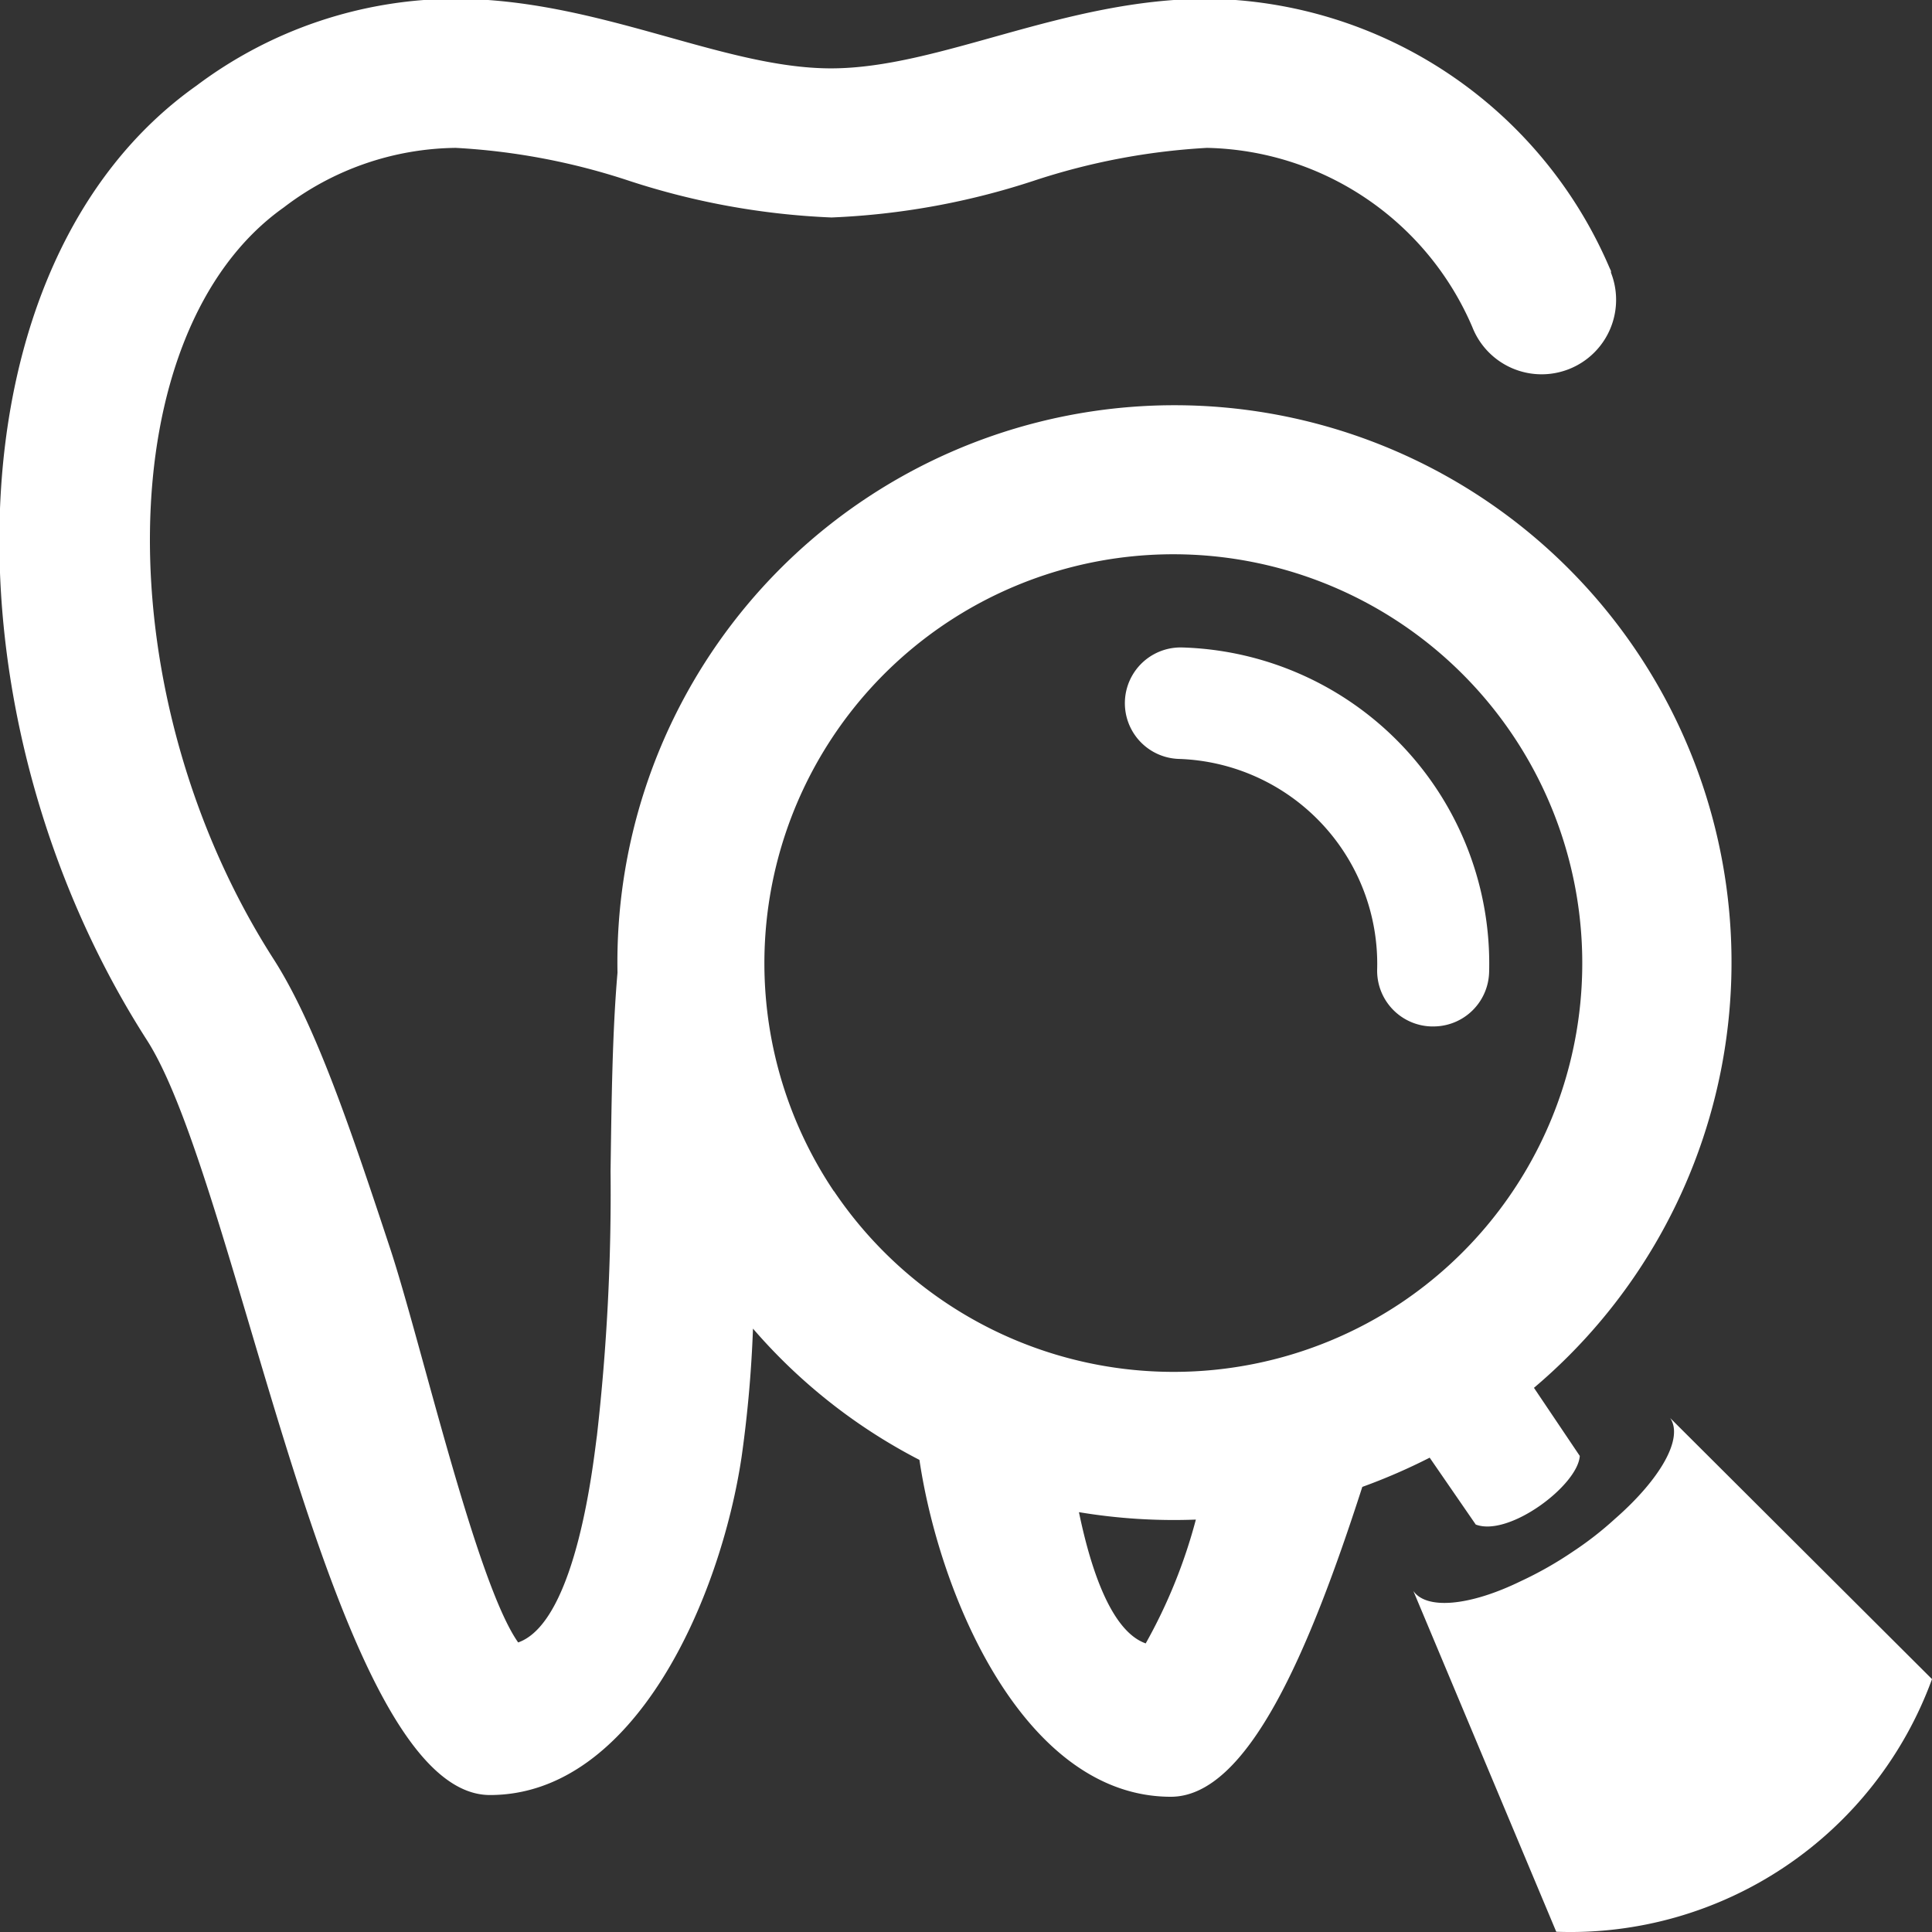 <svg id="Isolation_Mode" data-name="Isolation Mode" xmlns="http://www.w3.org/2000/svg" viewBox="0 0 78 78"><rect x="0" y="0" width="78" height="78" fill="#333333" stroke="none"/><path d="M158.31,269.31c.55.82-.4,2.47-2.23,4.07a13.58,13.58,0,0,1-1.68,1.31,15,15,0,0,1-2.13,1.21c-2.05,1-3.8,1.16-4.33.39l5.77,13.76a15.54,15.54,0,0,0,15.17-10.2Zm-7.31-18a12.77,12.77,0,0,0-12.39-13.11,2.25,2.25,0,0,0-.13,4.5,8.28,8.28,0,0,1,8,8.48,2.25,2.25,0,0,0,2.18,2.32h.07A2.25,2.25,0,0,0,151,251.3Zm-.54,22.3c1.34.51,4.12-1.58,4.2-2.77l-1.85-2.75a22.49,22.49,0,1,0-37-16.76c-.21,2.43-.24,5.18-.28,8a86.94,86.94,0,0,1-.55,10.69c-.12.82-.79,7.51-3.18,8.35-1.7-2.4-3.92-12.12-5.17-15.91-1.59-4.81-3-9-4.68-11.64-6.84-10.63-6.66-25.39.38-30.38a11.61,11.61,0,0,1,6.95-2.41,26.82,26.82,0,0,1,7,1.33,30.19,30.19,0,0,0,8.17,1.48,30,30,0,0,0,8.16-1.48,27,27,0,0,1,7-1.33,11.92,11.92,0,0,1,10.71,7.23v0a3,3,0,0,0,5.6-2.19l0-.07-.06-.13a17.9,17.9,0,0,0-16.22-10.86c-5.82,0-10.81,2.81-15.21,2.81s-9.4-2.81-15.21-2.81a17.48,17.48,0,0,0-10.41,3.51c-10.13,7.17-10.35,25.51-2,38.53,3.74,5.82,7.48,30.48,13.85,30.48,5.85,0,9.31-7.95,10.16-13.65a49.9,49.9,0,0,0,.46-5.18A22.5,22.5,0,0,0,128,271c.85,5.69,4.32,13.6,10.15,13.6,3.1,0,5.58-5.84,7.73-12.51a24,24,0,0,0,2.72-1.18Zm-13.32,4.8c-1.43-.5-2.25-3.12-2.7-5.3a23.32,23.32,0,0,0,4.72.3A21.32,21.32,0,0,1,137.14,278.4Zm-12.59-18.25a16.51,16.51,0,1,1,22.91,4.49A16.53,16.53,0,0,1,124.55,260.15Z" transform="translate(-90.88 -212.06)" fill="#fff"/></svg>